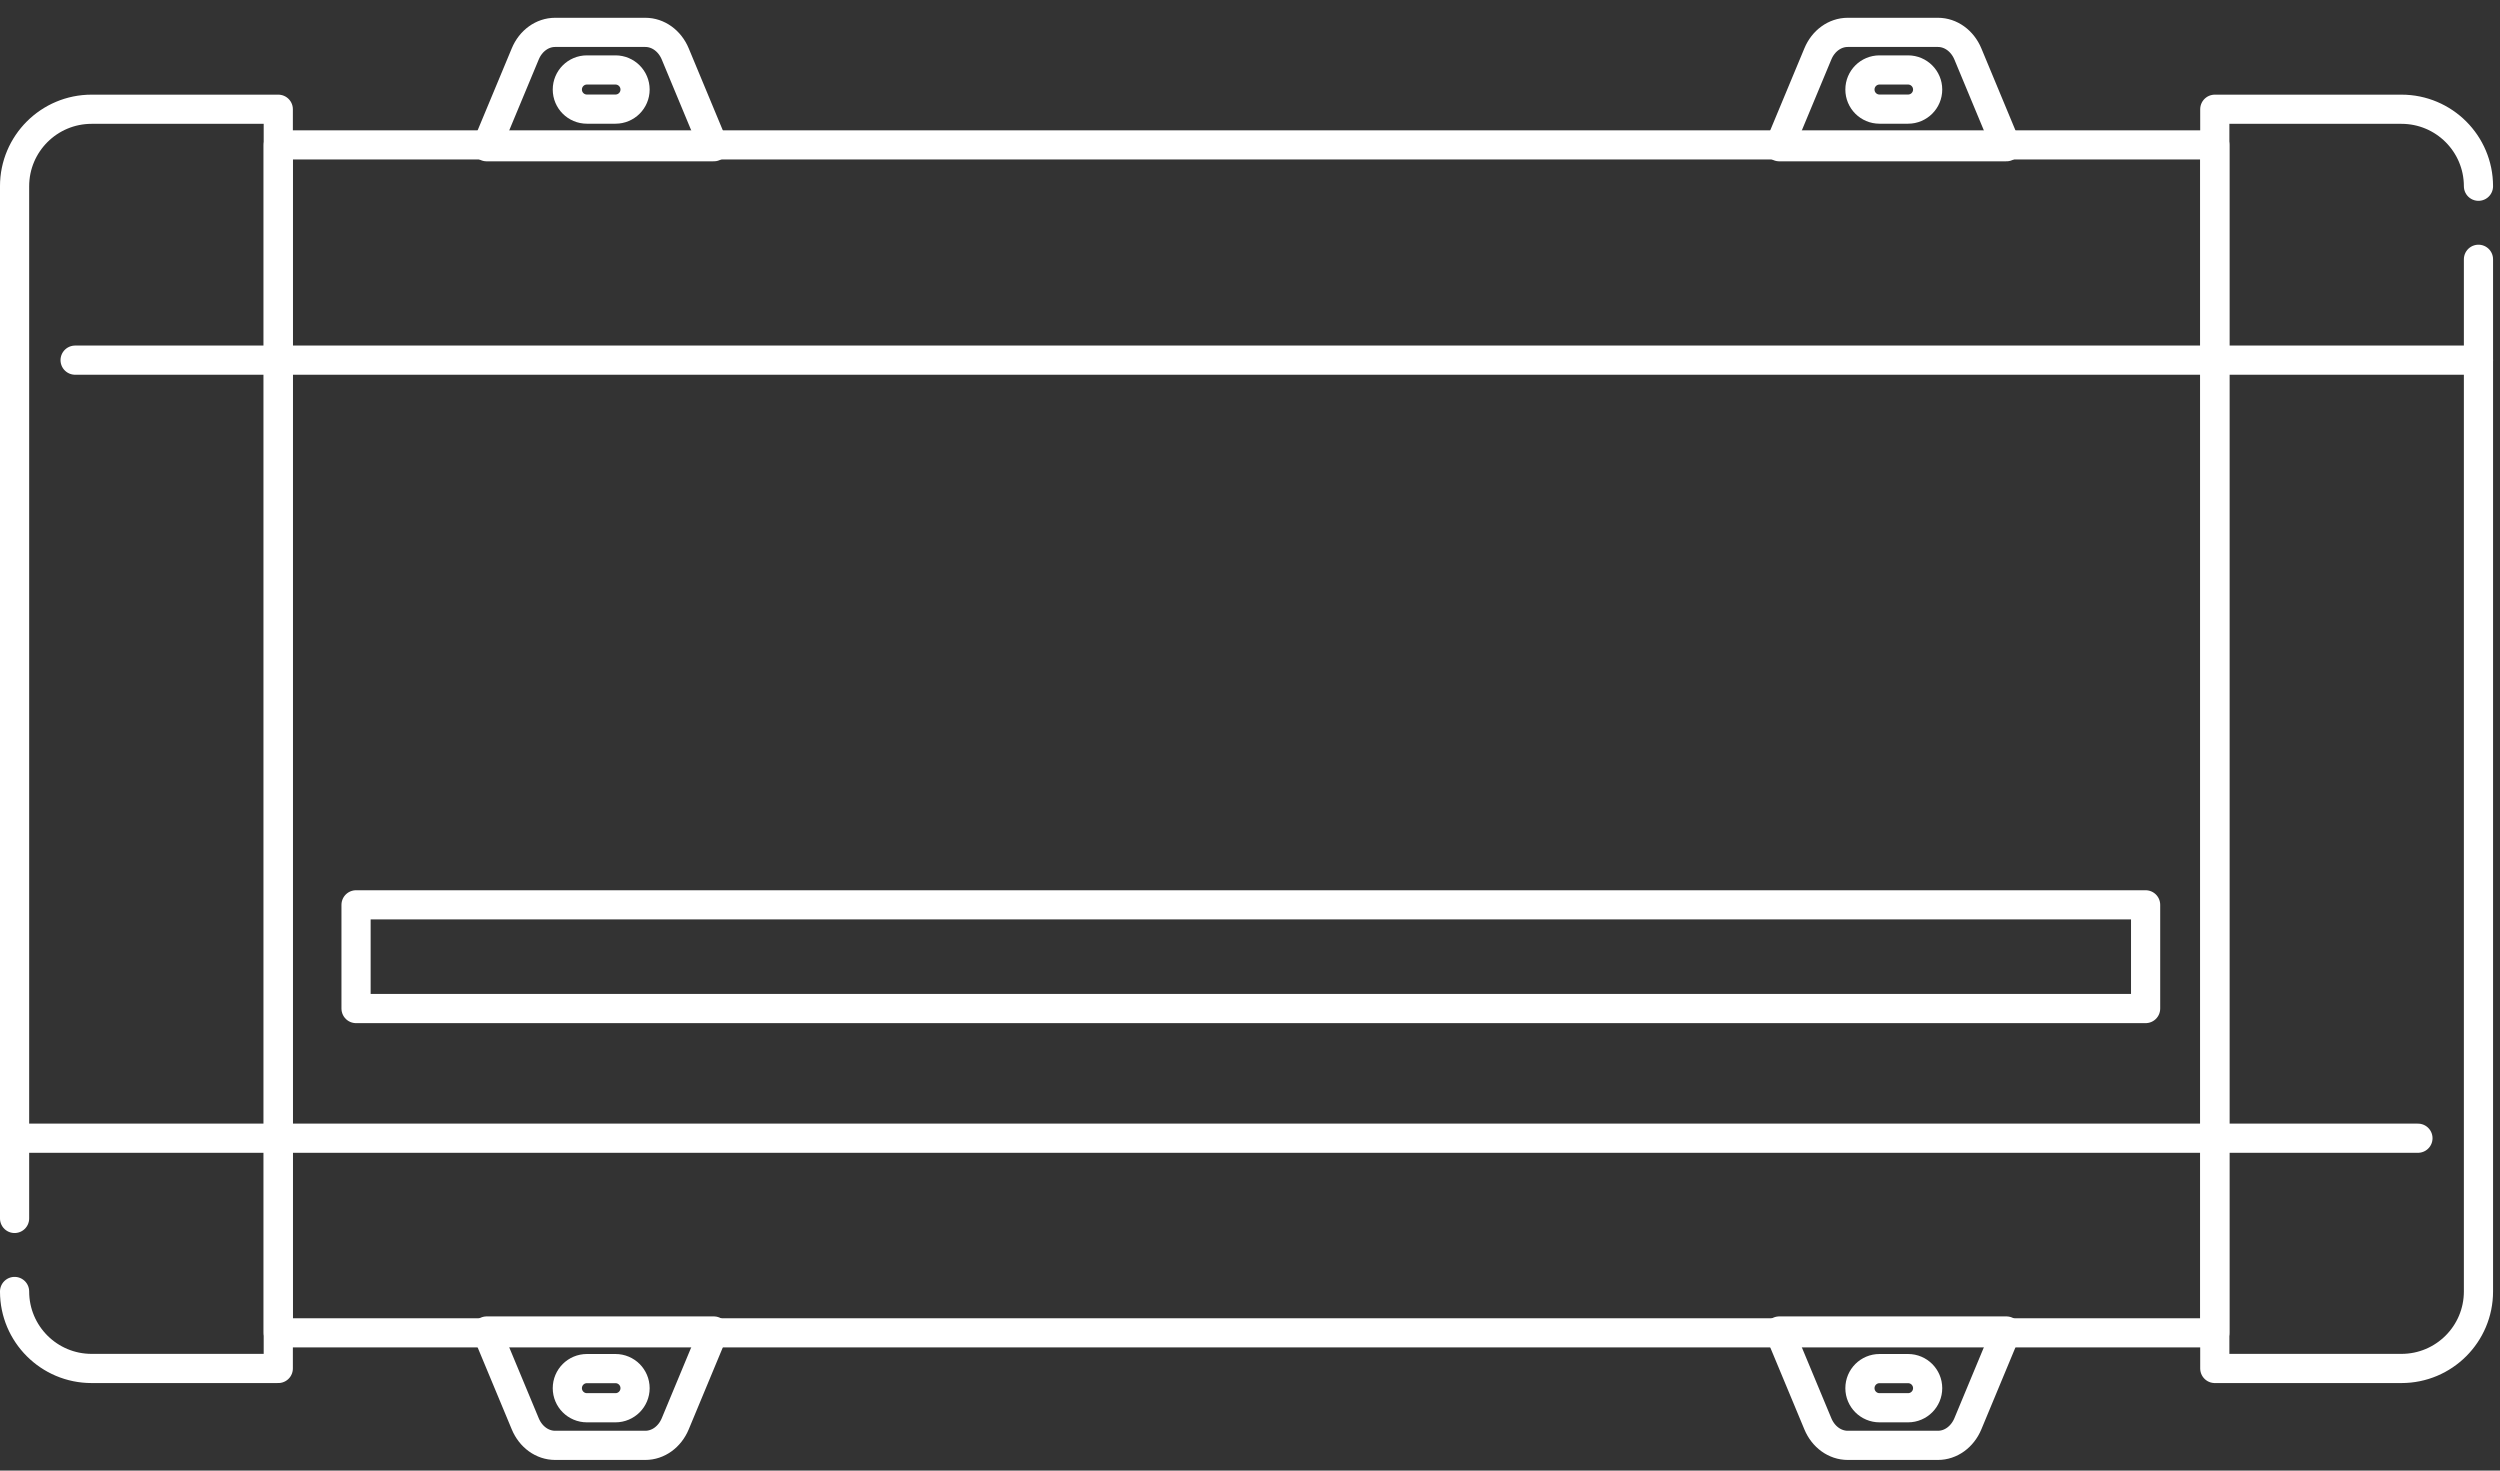 <svg width="119" height="70" viewBox="0 0 119 70" fill="none" xmlns="http://www.w3.org/2000/svg">
<rect x="0" y="0" width="119" height="70" fill="#333333" stroke="none"/>
<g clip-path="url(#clip0_153_574)">
<path d="M117.975 8.865C117.975 6.84 116.334 5.2 114.31 5.2H105.424V65.139H114.31C116.334 65.139 117.975 63.499 117.975 61.474V12.342" stroke="white" stroke-width="1.389" stroke-miterlimit="10" stroke-linecap="round" stroke-linejoin="round"/>
<path d="M0.694 61.474C0.694 63.499 2.336 65.139 4.36 65.139H13.246V5.2H4.36C2.336 5.2 0.694 6.84 0.694 8.865V57.998" stroke="white" stroke-width="1.389" stroke-miterlimit="10" stroke-linecap="round" stroke-linejoin="round"/>
<path d="M13.245 6.897H105.425V63.443H13.245V6.897Z" stroke="white" stroke-width="1.389" stroke-miterlimit="10" stroke-linecap="round" stroke-linejoin="round"/>
<path d="M3.575 17.143H117.975" stroke="white" stroke-width="1.389" stroke-miterlimit="10" stroke-linecap="round" stroke-linejoin="round"/>
<path d="M0.694 54.179H115.094" stroke="white" stroke-width="1.389" stroke-miterlimit="10" stroke-linecap="round" stroke-linejoin="round"/>
<path d="M30.717 1.541H26.424C25.816 1.541 25.26 1.941 25.001 2.569L23.163 6.984H33.978L32.142 2.569C31.881 1.941 31.326 1.541 30.717 1.541Z" stroke="white" stroke-width="1.389" stroke-miterlimit="10" stroke-linecap="round" stroke-linejoin="round"/>
<path d="M29.297 5.194H27.937C27.422 5.194 27.005 4.778 27.005 4.262C27.005 3.748 27.422 3.33 27.937 3.33H29.297C29.812 3.33 30.229 3.748 30.229 4.262C30.229 4.778 29.812 5.194 29.297 5.194Z" stroke="white" stroke-width="1.389" stroke-miterlimit="10" stroke-linecap="round" stroke-linejoin="round"/>
<path d="M92.246 1.541H87.952C87.344 1.541 86.788 1.941 86.529 2.569L84.691 6.984H95.507L93.671 2.569C93.409 1.941 92.854 1.541 92.246 1.541Z" stroke="white" stroke-width="1.389" stroke-miterlimit="10" stroke-linecap="round" stroke-linejoin="round"/>
<path d="M90.824 5.194H89.465C88.949 5.194 88.533 4.778 88.533 4.262C88.533 3.748 88.949 3.33 89.465 3.33H90.824C91.34 3.33 91.756 3.748 91.756 4.262C91.756 4.778 91.34 5.194 90.824 5.194Z" stroke="white" stroke-width="1.389" stroke-miterlimit="10" stroke-linecap="round" stroke-linejoin="round"/>
<path d="M30.717 68.799H26.424C25.816 68.799 25.26 68.399 25.001 67.771L23.163 63.356H33.978L32.142 67.771C31.881 68.399 31.326 68.799 30.717 68.799Z" stroke="white" stroke-width="1.389" stroke-miterlimit="10" stroke-linecap="round" stroke-linejoin="round"/>
<path d="M29.297 65.145H27.937C27.422 65.145 27.005 65.562 27.005 66.078C27.005 66.591 27.422 67.009 27.937 67.009H29.297C29.812 67.009 30.229 66.591 30.229 66.078C30.229 65.562 29.812 65.145 29.297 65.145Z" stroke="white" stroke-width="1.389" stroke-miterlimit="10" stroke-linecap="round" stroke-linejoin="round"/>
<path d="M92.246 68.799H87.952C87.344 68.799 86.788 68.399 86.529 67.771L84.691 63.356H95.507L93.671 67.771C93.409 68.399 92.854 68.799 92.246 68.799Z" stroke="white" stroke-width="1.389" stroke-miterlimit="10" stroke-linecap="round" stroke-linejoin="round"/>
<path d="M90.824 65.145H89.465C88.949 65.145 88.533 65.562 88.533 66.078C88.533 66.591 88.949 67.009 89.465 67.009H90.824C91.34 67.009 91.756 66.591 91.756 66.078C91.756 65.562 91.34 65.145 90.824 65.145Z" stroke="white" stroke-width="1.389" stroke-miterlimit="10" stroke-linecap="round" stroke-linejoin="round"/>
<path d="M16.948 43.07H102.131V48.007H16.948V43.07Z" stroke="white" stroke-width="1.389" stroke-miterlimit="10" stroke-linecap="round" stroke-linejoin="round"/>
</g>
<defs>
<clipPath id="clip0_153_574">
<rect width="119" height="68.667" fill="white" transform="translate(0 0.846)"/>
</clipPath>
</defs>
</svg>
